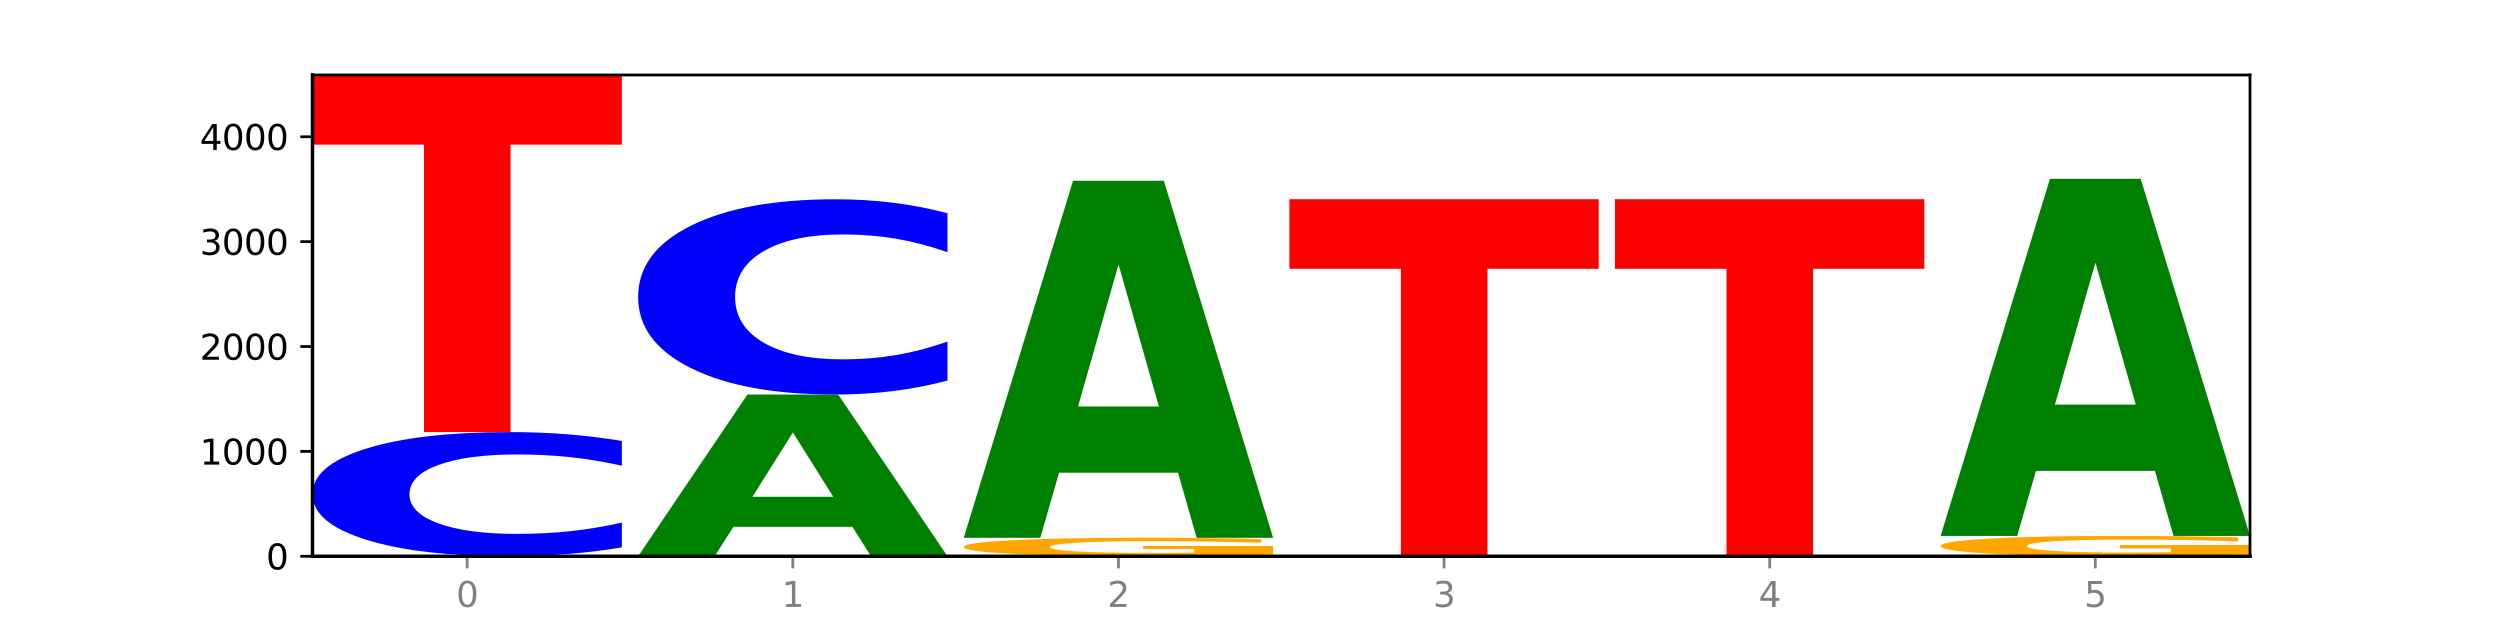 <?xml version="1.0" encoding="utf-8" standalone="no"?>
<!DOCTYPE svg PUBLIC "-//W3C//DTD SVG 1.1//EN"
  "http://www.w3.org/Graphics/SVG/1.1/DTD/svg11.dtd">
<svg xmlns:xlink="http://www.w3.org/1999/xlink" width="720pt" height="180pt" viewBox="0 0 720 180" xmlns="http://www.w3.org/2000/svg" version="1.1">
 <defs>
  <style type="text/css">*{stroke-linejoin: round; stroke-linecap: butt}</style>
 </defs>
 <g id="figure_1">
  <g id="patch_1">
   <path d="M 0 180 
L 720 180 
L 720 0 
L 0 0 
z
" style="fill: #ffffff"/>
  </g>
  <g id="axes_1">
   <g id="patch_2">
    <path d="M 90 160.2 
L 648 160.2 
L 648 21.6 
L 90 21.6 
z
" style="fill: #ffffff"/>
   </g>
   <g id="line2d_1">
    <path d="M 90 160.2 
L 648 160.2 
" clip-path="url(#p6cd56ae750)" style="fill: none; stroke: #000000; stroke-width: 0.5; stroke-linecap: square"/>
   </g>
   <g id="patch_3">
    <path d="M 179.092 157.637 
Q 171.64 158.907 163.582 159.55 
Q 155.523 160.2 146.746 160.2 
Q 120.573 160.2 105.286 155.384 
Q 90 150.567 90 142.331 
Q 90 134.065 105.286 129.256 
Q 120.573 124.44 146.746 124.44 
Q 155.523 124.44 163.582 125.09 
Q 171.64 125.733 179.092 127.003 
L 179.092 134.132 
Q 171.573 132.447 164.277 131.664 
Q 156.982 130.881 148.924 130.881 
Q 134.468 130.881 126.185 133.932 
Q 117.924 136.976 117.924 142.331 
Q 117.924 147.664 126.185 150.715 
Q 134.468 153.759 148.924 153.759 
Q 156.982 153.759 164.277 152.976 
Q 171.573 152.185 179.092 150.501 
L 179.092 157.637 
z
" clip-path="url(#p6cd56ae750)" style="fill: #0000ff"/>
   </g>
   <g id="patch_4">
    <path d="M 90 21.6 
L 179.092 21.6 
L 179.092 41.657 
L 147.04 41.657 
L 147.04 124.44 
L 122.115 124.44 
L 122.115 41.657 
L 90 41.657 
L 90 21.6 
z
" clip-path="url(#p6cd56ae750)" style="fill: #ff0000"/>
   </g>
   <g id="patch_5">
    <path d="M 245.496 151.716 
L 211.232 151.716 
L 205.822 160.2 
L 183.782 160.2 
L 215.258 113.628 
L 241.397 113.628 
L 272.874 160.2 
L 250.851 160.2 
L 245.496 151.716 
z
M 216.697 143.072 
L 239.977 143.072 
L 228.355 124.547 
L 216.697 143.072 
z
" clip-path="url(#p6cd56ae750)" style="fill: #008000"/>
   </g>
   <g id="patch_6">
    <path d="M 272.874 109.596 
Q 265.422 111.595 257.363 112.605 
Q 249.305 113.628 240.528 113.628 
Q 214.354 113.628 199.068 106.053 
Q 183.782 98.479 183.782 85.526 
Q 183.782 72.527 199.068 64.964 
Q 214.354 57.39 240.528 57.39 
Q 249.305 57.39 257.363 58.412 
Q 265.422 59.423 272.874 61.421 
L 272.874 72.632 
Q 265.354 69.983 258.059 68.751 
Q 250.764 67.52 242.705 67.52 
Q 228.249 67.52 219.966 72.318 
Q 211.706 77.104 211.706 85.526 
Q 211.706 93.914 219.966 98.711 
Q 228.249 103.498 242.705 103.498 
Q 250.764 103.498 258.059 102.266 
Q 265.354 101.023 272.874 98.375 
L 272.874 109.596 
z
" clip-path="url(#p6cd56ae750)" style="fill: #0000ff"/>
   </g>
   <g id="patch_7">
    <path d="M 366.655 159.719 
Q 357.67 159.96 348.006 160.08 
Q 338.342 160.2 328.039 160.2 
Q 304.758 160.2 291.161 159.484 
Q 277.563 158.768 277.563 157.544 
Q 277.563 156.305 291.4 155.595 
Q 305.257 154.884 329.357 154.884 
Q 338.642 154.884 347.148 154.981 
Q 355.674 155.076 363.221 155.265 
L 363.221 156.325 
Q 355.434 156.082 347.727 155.963 
Q 340.02 155.842 332.272 155.842 
Q 317.936 155.842 310.169 156.283 
Q 302.402 156.724 302.402 157.544 
Q 302.402 158.356 309.889 158.8 
Q 317.377 159.242 331.154 159.242 
Q 334.908 159.242 338.123 159.217 
Q 341.337 159.191 343.893 159.136 
L 343.893 158.141 
L 329.217 158.141 
L 329.217 157.255 
L 366.655 157.255 
L 366.655 159.719 
z
" clip-path="url(#p6cd56ae750)" style="fill: #ffa600"/>
   </g>
   <g id="patch_8">
    <path d="M 339.277 136.15 
L 305.014 136.15 
L 299.604 154.884 
L 277.563 154.884 
L 309.04 52.044 
L 335.179 52.044 
L 366.655 154.884 
L 344.633 154.884 
L 339.277 136.15 
z
M 310.479 117.063 
L 333.758 117.063 
L 322.137 76.156 
L 310.479 117.063 
z
" clip-path="url(#p6cd56ae750)" style="fill: #008000"/>
   </g>
   <g id="patch_9">
    <path d="M 371.345 57.36 
L 460.437 57.36 
L 460.437 77.417 
L 428.384 77.417 
L 428.384 160.2 
L 403.459 160.2 
L 403.459 77.417 
L 371.345 77.417 
L 371.345 57.36 
z
" clip-path="url(#p6cd56ae750)" style="fill: #ff0000"/>
   </g>
   <g id="patch_10">
    <path d="M 465.126 57.36 
L 554.218 57.36 
L 554.218 77.417 
L 522.166 77.417 
L 522.166 160.2 
L 497.241 160.2 
L 497.241 77.417 
L 465.126 77.417 
L 465.126 57.36 
z
" clip-path="url(#p6cd56ae750)" style="fill: #ff0000"/>
   </g>
   <g id="patch_11">
    <path d="M 648 159.67 
Q 639.015 159.935 629.351 160.068 
Q 619.687 160.2 609.384 160.2 
Q 586.103 160.2 572.505 159.411 
Q 558.908 158.622 558.908 157.272 
Q 558.908 155.907 572.745 155.124 
Q 586.602 154.341 610.702 154.341 
Q 619.986 154.341 628.492 154.447 
Q 637.018 154.552 644.566 154.761 
L 644.566 155.929 
Q 636.779 155.661 629.071 155.529 
Q 621.364 155.396 613.617 155.396 
Q 599.281 155.396 591.514 155.883 
Q 583.746 156.368 583.746 157.272 
Q 583.746 158.168 591.234 158.657 
Q 598.722 159.145 612.499 159.145 
Q 616.253 159.145 619.467 159.117 
Q 622.682 159.088 625.238 159.027 
L 625.238 157.931 
L 610.562 157.931 
L 610.562 156.954 
L 648 156.954 
L 648 159.67 
z
" clip-path="url(#p6cd56ae750)" style="fill: #ffa600"/>
   </g>
   <g id="patch_12">
    <path d="M 620.622 135.606 
L 586.358 135.606 
L 580.948 154.341 
L 558.908 154.341 
L 590.384 51.501 
L 616.523 51.501 
L 648 154.341 
L 625.977 154.341 
L 620.622 135.606 
z
M 591.823 116.52 
L 615.103 116.52 
L 603.481 75.613 
L 591.823 116.52 
z
" clip-path="url(#p6cd56ae750)" style="fill: #008000"/>
   </g>
   <g id="matplotlib.axis_1">
    <g id="xtick_1">
     <g id="line2d_2">
      <defs>
       <path id="m3992c67dc2" d="M 0 0 
L 0 3.5 
" style="stroke: #808080; stroke-width: 0.8"/>
      </defs>
      <g>
       <use xlink:href="#m3992c67dc2" x="134.546" y="160.2" style="fill: #808080; stroke: #808080; stroke-width: 0.8"/>
      </g>
     </g>
     <g id="text_1">
      <!-- 0 -->
      <g style="fill: #808080" transform="translate(131.365 174.798) scale(0.1 -0.1)">
       <defs>
        <path id="DejaVuSans-30" d="M 2034 4250 
Q 1547 4250 1301 3770 
Q 1056 3291 1056 2328 
Q 1056 1369 1301 889 
Q 1547 409 2034 409 
Q 2525 409 2770 889 
Q 3016 1369 3016 2328 
Q 3016 3291 2770 3770 
Q 2525 4250 2034 4250 
z
M 2034 4750 
Q 2819 4750 3233 4129 
Q 3647 3509 3647 2328 
Q 3647 1150 3233 529 
Q 2819 -91 2034 -91 
Q 1250 -91 836 529 
Q 422 1150 422 2328 
Q 422 3509 836 4129 
Q 1250 4750 2034 4750 
z
" transform="scale(0.016)"/>
       </defs>
       <use xlink:href="#DejaVuSans-30"/>
      </g>
     </g>
    </g>
    <g id="xtick_2">
     <g id="line2d_3">
      <g>
       <use xlink:href="#m3992c67dc2" x="228.328" y="160.2" style="fill: #808080; stroke: #808080; stroke-width: 0.8"/>
      </g>
     </g>
     <g id="text_2">
      <!-- 1 -->
      <g style="fill: #808080" transform="translate(225.146 174.798) scale(0.1 -0.1)">
       <defs>
        <path id="DejaVuSans-31" d="M 794 531 
L 1825 531 
L 1825 4091 
L 703 3866 
L 703 4441 
L 1819 4666 
L 2450 4666 
L 2450 531 
L 3481 531 
L 3481 0 
L 794 0 
L 794 531 
z
" transform="scale(0.016)"/>
       </defs>
       <use xlink:href="#DejaVuSans-31"/>
      </g>
     </g>
    </g>
    <g id="xtick_3">
     <g id="line2d_4">
      <g>
       <use xlink:href="#m3992c67dc2" x="322.109" y="160.2" style="fill: #808080; stroke: #808080; stroke-width: 0.8"/>
      </g>
     </g>
     <g id="text_3">
      <!-- 2 -->
      <g style="fill: #808080" transform="translate(318.928 174.798) scale(0.1 -0.1)">
       <defs>
        <path id="DejaVuSans-32" d="M 1228 531 
L 3431 531 
L 3431 0 
L 469 0 
L 469 531 
Q 828 903 1448 1529 
Q 2069 2156 2228 2338 
Q 2531 2678 2651 2914 
Q 2772 3150 2772 3378 
Q 2772 3750 2511 3984 
Q 2250 4219 1831 4219 
Q 1534 4219 1204 4116 
Q 875 4013 500 3803 
L 500 4441 
Q 881 4594 1212 4672 
Q 1544 4750 1819 4750 
Q 2544 4750 2975 4387 
Q 3406 4025 3406 3419 
Q 3406 3131 3298 2873 
Q 3191 2616 2906 2266 
Q 2828 2175 2409 1742 
Q 1991 1309 1228 531 
z
" transform="scale(0.016)"/>
       </defs>
       <use xlink:href="#DejaVuSans-32"/>
      </g>
     </g>
    </g>
    <g id="xtick_4">
     <g id="line2d_5">
      <g>
       <use xlink:href="#m3992c67dc2" x="415.891" y="160.2" style="fill: #808080; stroke: #808080; stroke-width: 0.8"/>
      </g>
     </g>
     <g id="text_4">
      <!-- 3 -->
      <g style="fill: #808080" transform="translate(412.71 174.798) scale(0.1 -0.1)">
       <defs>
        <path id="DejaVuSans-33" d="M 2597 2516 
Q 3050 2419 3304 2112 
Q 3559 1806 3559 1356 
Q 3559 666 3084 287 
Q 2609 -91 1734 -91 
Q 1441 -91 1130 -33 
Q 819 25 488 141 
L 488 750 
Q 750 597 1062 519 
Q 1375 441 1716 441 
Q 2309 441 2620 675 
Q 2931 909 2931 1356 
Q 2931 1769 2642 2001 
Q 2353 2234 1838 2234 
L 1294 2234 
L 1294 2753 
L 1863 2753 
Q 2328 2753 2575 2939 
Q 2822 3125 2822 3475 
Q 2822 3834 2567 4026 
Q 2313 4219 1838 4219 
Q 1578 4219 1281 4162 
Q 984 4106 628 3988 
L 628 4550 
Q 988 4650 1302 4700 
Q 1616 4750 1894 4750 
Q 2613 4750 3031 4423 
Q 3450 4097 3450 3541 
Q 3450 3153 3228 2886 
Q 3006 2619 2597 2516 
z
" transform="scale(0.016)"/>
       </defs>
       <use xlink:href="#DejaVuSans-33"/>
      </g>
     </g>
    </g>
    <g id="xtick_5">
     <g id="line2d_6">
      <g>
       <use xlink:href="#m3992c67dc2" x="509.672" y="160.2" style="fill: #808080; stroke: #808080; stroke-width: 0.8"/>
      </g>
     </g>
     <g id="text_5">
      <!-- 4 -->
      <g style="fill: #808080" transform="translate(506.491 174.798) scale(0.1 -0.1)">
       <defs>
        <path id="DejaVuSans-34" d="M 2419 4116 
L 825 1625 
L 2419 1625 
L 2419 4116 
z
M 2253 4666 
L 3047 4666 
L 3047 1625 
L 3713 1625 
L 3713 1100 
L 3047 1100 
L 3047 0 
L 2419 0 
L 2419 1100 
L 313 1100 
L 313 1709 
L 2253 4666 
z
" transform="scale(0.016)"/>
       </defs>
       <use xlink:href="#DejaVuSans-34"/>
      </g>
     </g>
    </g>
    <g id="xtick_6">
     <g id="line2d_7">
      <g>
       <use xlink:href="#m3992c67dc2" x="603.454" y="160.2" style="fill: #808080; stroke: #808080; stroke-width: 0.8"/>
      </g>
     </g>
     <g id="text_6">
      <!-- 5 -->
      <g style="fill: #808080" transform="translate(600.273 174.798) scale(0.1 -0.1)">
       <defs>
        <path id="DejaVuSans-35" d="M 691 4666 
L 3169 4666 
L 3169 4134 
L 1269 4134 
L 1269 2991 
Q 1406 3038 1543 3061 
Q 1681 3084 1819 3084 
Q 2600 3084 3056 2656 
Q 3513 2228 3513 1497 
Q 3513 744 3044 326 
Q 2575 -91 1722 -91 
Q 1428 -91 1123 -41 
Q 819 9 494 109 
L 494 744 
Q 775 591 1075 516 
Q 1375 441 1709 441 
Q 2250 441 2565 725 
Q 2881 1009 2881 1497 
Q 2881 1984 2565 2268 
Q 2250 2553 1709 2553 
Q 1456 2553 1204 2497 
Q 953 2441 691 2322 
L 691 4666 
z
" transform="scale(0.016)"/>
       </defs>
       <use xlink:href="#DejaVuSans-35"/>
      </g>
     </g>
    </g>
   </g>
   <g id="matplotlib.axis_2">
    <g id="ytick_1">
     <g id="line2d_8">
      <defs>
       <path id="m2b3cafcce4" d="M 0 0 
L -3.5 0 
" style="stroke: #000000; stroke-width: 0.8"/>
      </defs>
      <g>
       <use xlink:href="#m2b3cafcce4" x="90" y="160.2" style="stroke: #000000; stroke-width: 0.8"/>
      </g>
     </g>
     <g id="text_7">
      <!-- 0 -->
      <g transform="translate(76.638 163.999) scale(0.1 -0.1)">
       <use xlink:href="#DejaVuSans-30"/>
      </g>
     </g>
    </g>
    <g id="ytick_2">
     <g id="line2d_9">
      <g>
       <use xlink:href="#m2b3cafcce4" x="90" y="129.997" style="stroke: #000000; stroke-width: 0.8"/>
      </g>
     </g>
     <g id="text_8">
      <!-- 1000 -->
      <g transform="translate(57.55 133.797) scale(0.1 -0.1)">
       <use xlink:href="#DejaVuSans-31"/>
       <use xlink:href="#DejaVuSans-30" x="63.623"/>
       <use xlink:href="#DejaVuSans-30" x="127.246"/>
       <use xlink:href="#DejaVuSans-30" x="190.869"/>
      </g>
     </g>
    </g>
    <g id="ytick_3">
     <g id="line2d_10">
      <g>
       <use xlink:href="#m2b3cafcce4" x="90" y="99.795" style="stroke: #000000; stroke-width: 0.8"/>
      </g>
     </g>
     <g id="text_9">
      <!-- 2000 -->
      <g transform="translate(57.55 103.594) scale(0.1 -0.1)">
       <use xlink:href="#DejaVuSans-32"/>
       <use xlink:href="#DejaVuSans-30" x="63.623"/>
       <use xlink:href="#DejaVuSans-30" x="127.246"/>
       <use xlink:href="#DejaVuSans-30" x="190.869"/>
      </g>
     </g>
    </g>
    <g id="ytick_4">
     <g id="line2d_11">
      <g>
       <use xlink:href="#m2b3cafcce4" x="90" y="69.592" style="stroke: #000000; stroke-width: 0.8"/>
      </g>
     </g>
     <g id="text_10">
      <!-- 3000 -->
      <g transform="translate(57.55 73.391) scale(0.1 -0.1)">
       <use xlink:href="#DejaVuSans-33"/>
       <use xlink:href="#DejaVuSans-30" x="63.623"/>
       <use xlink:href="#DejaVuSans-30" x="127.246"/>
       <use xlink:href="#DejaVuSans-30" x="190.869"/>
      </g>
     </g>
    </g>
    <g id="ytick_5">
     <g id="line2d_12">
      <g>
       <use xlink:href="#m2b3cafcce4" x="90" y="39.389" style="stroke: #000000; stroke-width: 0.8"/>
      </g>
     </g>
     <g id="text_11">
      <!-- 4000 -->
      <g transform="translate(57.55 43.189) scale(0.1 -0.1)">
       <use xlink:href="#DejaVuSans-34"/>
       <use xlink:href="#DejaVuSans-30" x="63.623"/>
       <use xlink:href="#DejaVuSans-30" x="127.246"/>
       <use xlink:href="#DejaVuSans-30" x="190.869"/>
      </g>
     </g>
    </g>
   </g>
   <g id="patch_13">
    <path d="M 90 160.2 
L 90 21.6 
" style="fill: none; stroke: #000000; stroke-linejoin: miter; stroke-linecap: square"/>
   </g>
   <g id="patch_14">
    <path d="M 648 160.2 
L 648 21.6 
" style="fill: none; stroke: #000000; stroke-width: 0.8; stroke-linejoin: miter; stroke-linecap: square"/>
   </g>
   <g id="patch_15">
    <path d="M 90 160.2 
L 648 160.2 
" style="fill: none; stroke: #000000; stroke-linejoin: miter; stroke-linecap: square"/>
   </g>
   <g id="patch_16">
    <path d="M 90 21.6 
L 648 21.6 
" style="fill: none; stroke: #000000; stroke-width: 0.8; stroke-linejoin: miter; stroke-linecap: square"/>
   </g>
  </g>
 </g>
 <defs>
  <clipPath id="p6cd56ae750">
   <rect x="90" y="21.6" width="558" height="138.6"/>
  </clipPath>
 </defs>
</svg>
